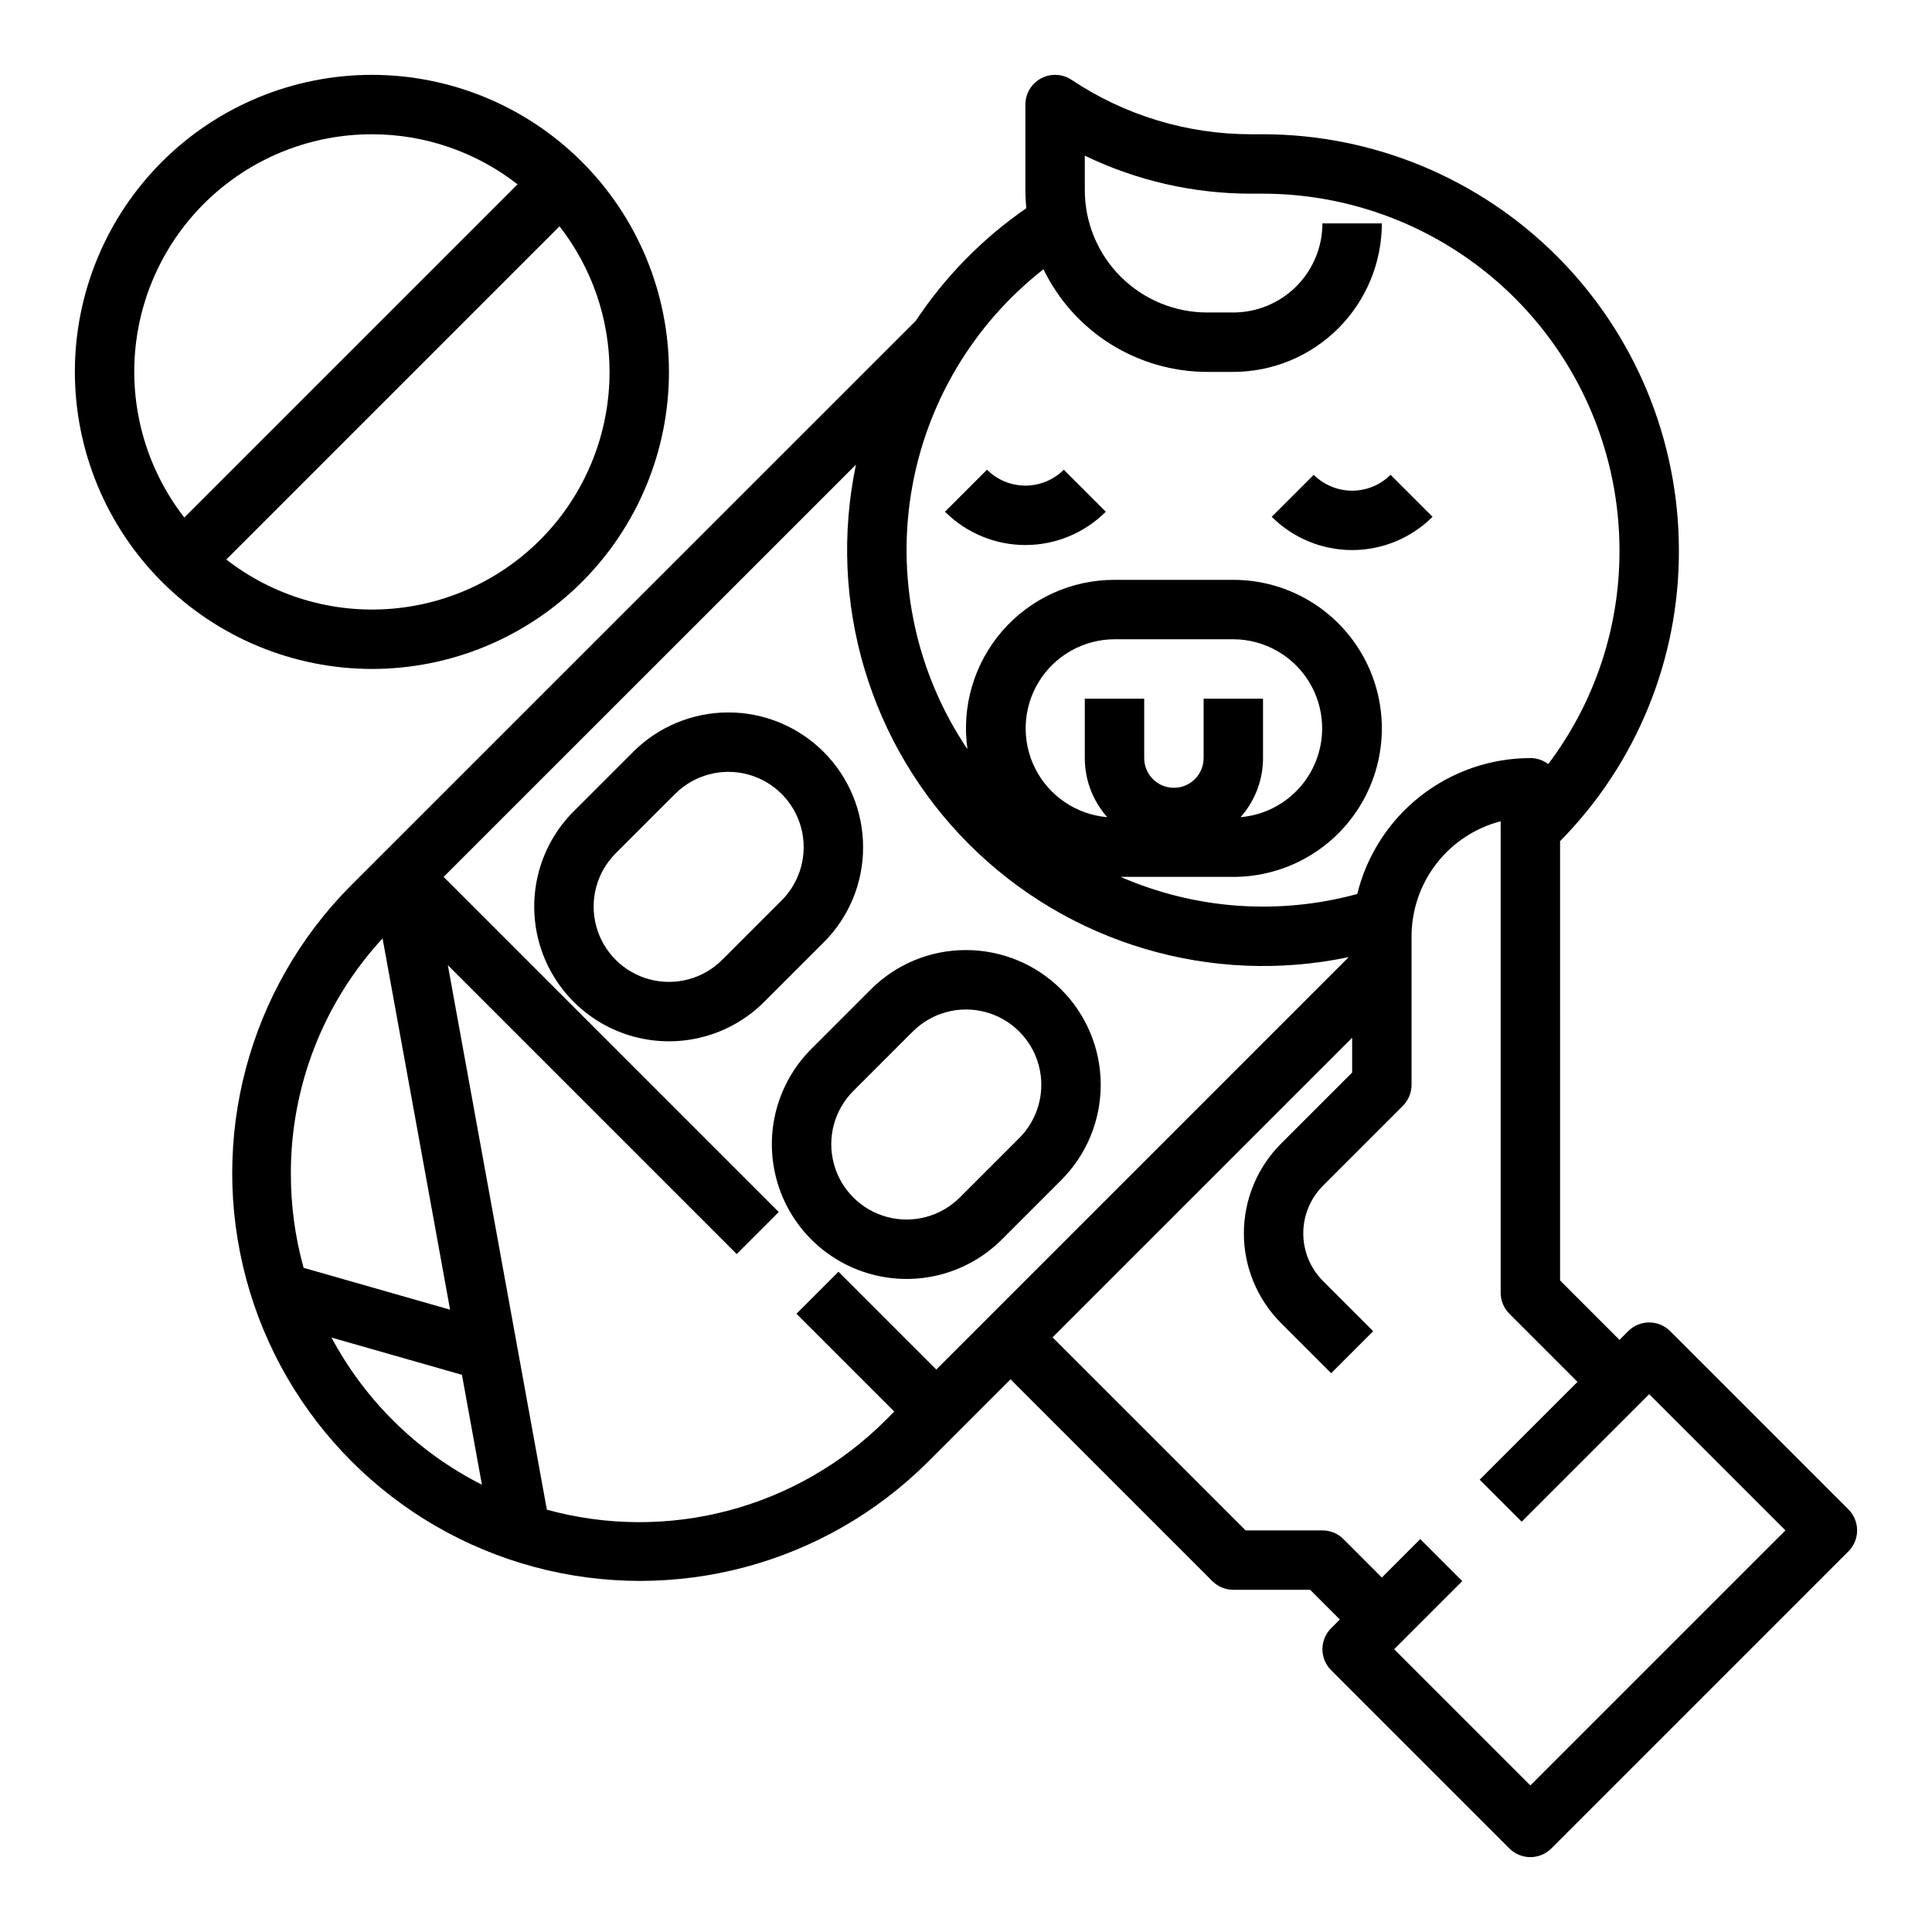 <?xml version="1.0" encoding="UTF-8"?>
<!-- Uploaded to: ICON Repo, www.iconrepo.com, Generator: ICON Repo Mixer Tools -->
<svg fill="#000000" width="800px" height="800px" version="1.1" viewBox="144 144 512 512" xmlns="http://www.w3.org/2000/svg">
 <g>
  <path d="m586.62 496.77c-1.477-1.477-3.477-2.309-5.566-2.309-2.086 0-4.09 0.832-5.566 2.309l-2.305 2.305-15.742-15.742-0.004-116.42c20.273-20.539 31.598-48.266 31.488-77.125-0.031-29.219-11.652-57.23-32.316-77.891-20.66-20.66-48.672-32.285-77.891-32.316h-3.106c-16.957 0.016-33.531-5.004-47.633-14.422-2.414-1.609-5.519-1.762-8.082-0.391-2.559 1.371-4.156 4.035-4.156 6.941v22.66c0 1.617 0.078 3.223 0.234 4.816h0.004c-11.562 7.977-21.496 18.094-29.262 29.801l-149.73 149.7c-27.176 27.324-37.742 67.055-27.734 104.27 10.008 37.215 39.078 66.285 76.293 76.293 37.215 10.008 76.945-0.559 104.27-27.734l21.984-21.984 53.473 53.473h0.004c1.477 1.477 3.477 2.309 5.566 2.309h20.355l7.871 7.871-2.305 2.305c-1.477 1.477-2.309 3.481-2.309 5.566 0 2.09 0.832 4.09 2.309 5.566l47.23 47.23v0.004c1.477 1.477 3.481 2.305 5.566 2.305 2.09 0 4.09-0.828 5.566-2.305l78.723-78.723c1.477-1.477 2.305-3.477 2.305-5.566 0-2.086-0.828-4.09-2.305-5.566zm-166.09-281.41c3.953 8.148 10.121 15.02 17.793 19.828 7.676 4.809 16.547 7.363 25.602 7.371h6.918c10.434-0.012 20.438-4.164 27.816-11.543 7.379-7.379 11.531-17.383 11.543-27.816h-15.746c-0.004 6.262-2.496 12.262-6.922 16.691-4.43 4.426-10.43 6.918-16.691 6.922h-6.918c-8.605 0-16.855-3.418-22.941-9.5-6.082-6.086-9.5-14.336-9.5-22.941v-9.117c13.758 6.641 28.844 10.086 44.125 10.07h3.106c25.043 0.031 49.055 9.992 66.766 27.699 17.711 17.711 27.672 41.723 27.699 66.766 0.074 20.457-6.559 40.371-18.883 56.699-1.359-1.035-3.023-1.594-4.734-1.594-10.57 0.016-20.832 3.57-29.148 10.098-8.312 6.527-14.203 15.652-16.727 25.918-20.805 5.688-42.93 4.09-62.703-4.527h29.859c14.062 0 27.055-7.504 34.086-19.68 7.031-12.18 7.031-27.184 0-39.359-7.031-12.18-20.023-19.68-34.086-19.68h-31.488c-11.406-0.016-22.258 4.926-29.734 13.539s-10.848 20.051-9.234 31.344c-13.363-19.812-18.715-43.957-14.977-67.562 3.738-23.602 16.289-44.91 35.121-59.625zm16.91 145.2c-8.16-0.688-15.387-5.559-19.086-12.867s-3.344-16.016 0.934-23c4.277-6.988 11.875-11.258 20.066-11.281h31.488c8.191 0.023 15.785 4.293 20.066 11.281 4.277 6.984 4.629 15.691 0.93 23s-10.922 12.18-19.086 12.867c3.844-4.312 5.965-9.887 5.961-15.66v-15.746h-15.742v15.746c0 4.348-3.527 7.871-7.875 7.871-4.348 0-7.871-3.523-7.871-7.871v-15.746h-15.742v15.746c-0.004 5.773 2.117 11.348 5.957 15.66zm-216.36 94.547c-0.062-23.129 8.617-45.426 24.305-62.422l17.891 98.395-38.82-11.094c-2.246-8.102-3.383-16.473-3.375-24.879zm27.043 65.281c-6.477-6.461-11.961-13.848-16.273-21.918l34.57 9.875 5.293 29.113v0.004c-8.719-4.402-16.684-10.164-23.59-17.074zm144-13.438-25.922-25.922-11.133 11.133 25.922 25.922-2.305 2.305c-11.539 11.523-25.922 19.785-41.691 23.945-15.766 4.16-32.355 4.074-48.074-0.254l-26.238-144.3 76.555 76.555 11.133-11.133-88.809-88.809 109.28-109.26c-7.641 36.445 3.629 74.285 29.969 100.61 26.34 26.32 64.188 37.57 100.62 29.902zm157.44 110.21-36.098-36.098 18.051-18.051-11.133-11.133-10.18 10.18-10.176-10.176v-0.004c-1.477-1.477-3.481-2.305-5.57-2.305h-20.352l-51.168-51.168 79.395-79.395v9.223l-18.848 18.848c-6.305 6.305-9.848 14.855-9.848 23.773 0 8.914 3.543 17.469 9.848 23.773l13.285 13.285 11.133-11.133-13.285-13.285c-3.352-3.356-5.238-7.902-5.238-12.641 0-4.742 1.887-9.289 5.238-12.641l21.156-21.156c1.473-1.477 2.301-3.477 2.301-5.562v-39.363c0.008-6.977 2.332-13.758 6.606-19.273 4.273-5.519 10.258-9.461 17.012-11.215v124.95c0 2.09 0.828 4.09 2.305 5.566l18.051 18.051-25.922 25.922 11.133 11.133 33.793-33.793 36.102 36.098z"/>
  <path d="m242.56 321.28c20.879 0 40.898-8.293 55.664-23.055 14.762-14.766 23.055-34.785 23.055-55.664s-8.293-40.902-23.055-55.664c-14.766-14.762-34.785-23.059-55.664-23.059s-40.902 8.297-55.664 23.059-23.059 34.785-23.059 55.664c0.027 20.871 8.328 40.879 23.086 55.637 14.758 14.758 34.766 23.059 55.637 23.082zm62.977-78.719c0.012 15.793-5.914 31.012-16.602 42.641-10.691 11.625-25.359 18.809-41.102 20.117-15.738 1.312-31.395-3.344-43.859-13.039l88.305-88.305c8.602 11.023 13.266 24.605 13.258 38.586zm-62.977-62.977c13.98-0.012 27.562 4.656 38.586 13.258l-88.305 88.305c-9.695-12.469-14.352-28.125-13.043-43.863 1.312-15.738 8.496-30.406 20.121-41.098 11.625-10.688 26.848-16.613 42.641-16.602z"/>
  <path d="m437.05 279.61-11.133-11.133c-2.699 2.699-6.363 4.215-10.18 4.215-3.816 0-7.477-1.516-10.176-4.215l-11.133 11.133c5.648 5.652 13.316 8.828 21.309 8.828 7.992 0 15.66-3.176 21.312-8.828z"/>
  <path d="m523.64 280.96-11.133-11.133c-2.699 2.695-6.359 4.207-10.176 4.207-3.816 0-7.477-1.512-10.18-4.207l-11.133 11.133c5.656 5.641 13.32 8.812 21.312 8.812 7.988 0 15.652-3.172 21.309-8.812z"/>
  <path d="m372.73 368.51c0-9.469-3.762-18.551-10.457-25.246-6.695-6.699-15.777-10.461-25.246-10.461s-18.551 3.762-25.246 10.461l-15.742 15.742h-0.004c-9.02 9.02-12.543 22.168-9.242 34.488 3.305 12.32 12.926 21.945 25.25 25.246 12.32 3.301 25.465-0.223 34.484-9.242l15.742-15.742h0.004c6.715-6.684 10.48-15.773 10.457-25.246zm-21.59 14.113-15.742 15.742h-0.004c-5.043 5.043-12.391 7.012-19.277 5.168-6.891-1.848-12.27-7.227-14.113-14.113-1.848-6.891 0.121-14.238 5.164-19.281l15.742-15.742h0.004c5.039-5.043 12.391-7.012 19.277-5.168 6.887 1.848 12.27 7.227 14.113 14.113 1.848 6.887-0.121 14.238-5.164 19.281z"/>
  <path d="m400 395.78c-9.477-0.023-18.566 3.742-25.25 10.457l-15.742 15.742v0.004c-9.02 9.02-12.543 22.164-9.242 34.488 3.305 12.32 12.926 21.945 25.246 25.246 12.324 3.301 25.469-0.223 34.488-9.242l15.742-15.742h0.004c6.695-6.695 10.457-15.777 10.457-25.246 0-9.473-3.762-18.551-10.457-25.25-6.695-6.695-15.777-10.457-25.246-10.457zm14.113 49.816-15.746 15.746c-5.043 5.043-12.391 7.012-19.277 5.168-6.891-1.848-12.27-7.227-14.113-14.113-1.848-6.891 0.121-14.238 5.164-19.281l15.742-15.742h0.004c5.039-5.043 12.391-7.012 19.277-5.168 6.887 1.848 12.27 7.227 14.113 14.113 1.848 6.887-0.121 14.238-5.164 19.281z"/>
 </g>
</svg>